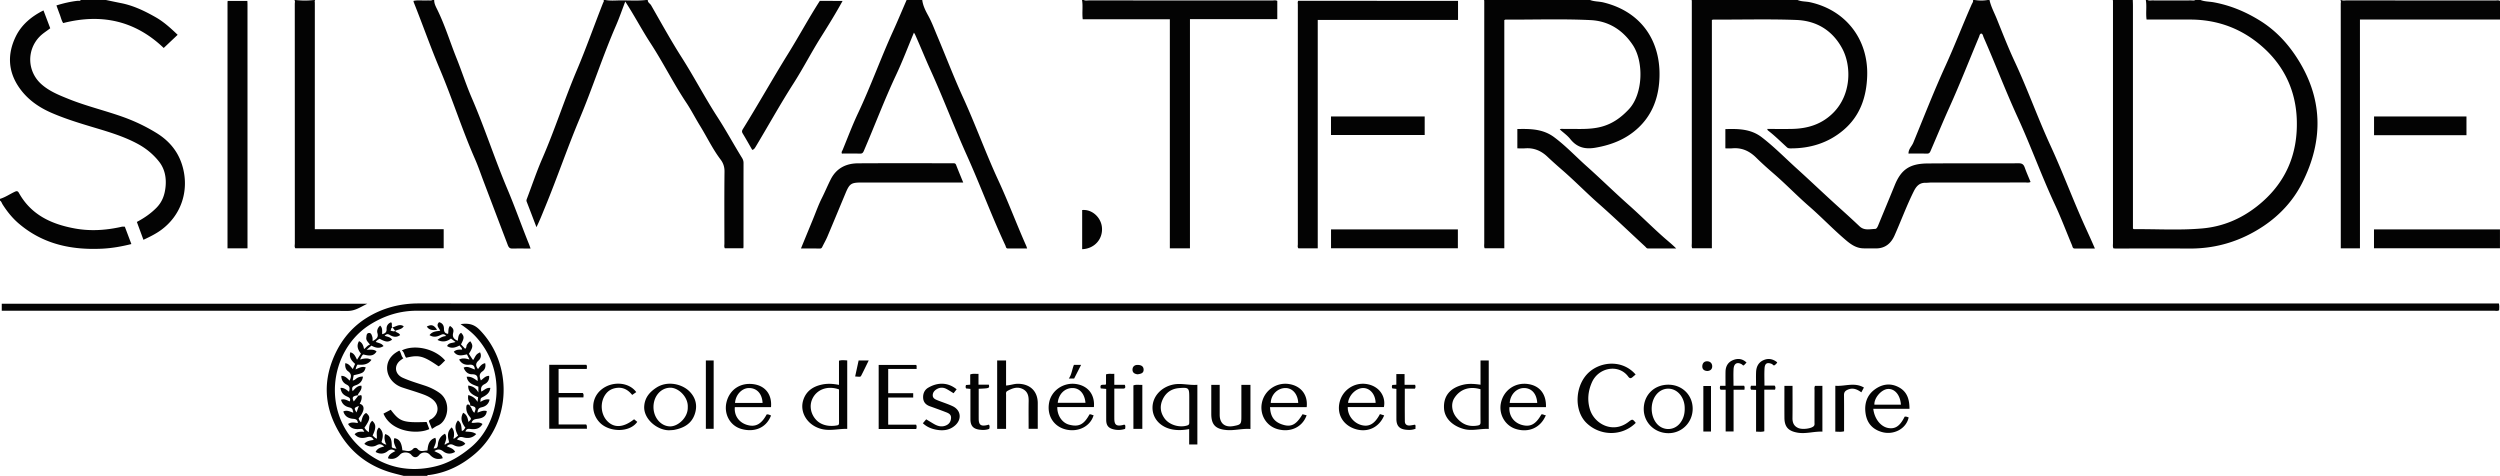 <svg xmlns="http://www.w3.org/2000/svg" viewBox="0 0 1260.808 240"><path d="M937.817 114.142c-3.42-3.245-6.91-6.419-10.416-9.574-7.186-6.468-14.168-13.165-21.342-19.653-5.82-5.263-11.31-10.885-17.552-15.684-5.554-4.27-11.919-4.317-18.367-4.118v9.709c1.238 0 2.337.085 3.419-.015 4.859-.45 8.736 1.35 12.166 4.74 2.882 2.849 5.927 5.543 9.002 8.205 6.041 5.233 11.58 11.02 17.626 16.27 6.421 5.577 12.27 11.789 18.787 17.276 2.453 2.065 5.017 3.78 8.312 3.94 2.109.103 4.227.003 6.34.046 4.765.095 7.832-2.39 9.67-6.526 3.289-7.395 6.078-15.001 9.693-22.266 1.363-2.738 2.956-4.383 6.074-4.311.943.022 1.889-.127 2.833-.128 15.833-.008 31.666-.002 47.5-.017.772 0 1.579.205 2.488-.264-.985-2.418-2.045-4.797-2.918-7.242-.555-1.556-1.284-2.194-3.106-2.182-15.322.1-30.645-.045-45.966.095-9.01.083-13.308 3.106-16.505 10.97-2.737 6.733-5.55 13.434-8.302 20.16-.339.828-.804 1.86-1.56 1.88-2.678.071-5.476.966-7.876-1.311zm-84.599 8.453c0 .852-.204 1.736.202 2.619h9.92V10.054c.393-.088.604-.177.814-.176 13.935.07 27.877-.346 41.805.19 10.337.398 18.291 5.409 23.116 14.397 4.717 8.786 4.653 23.193-4.495 32.395-5.784 5.818-12.863 7.992-20.775 8.154-4.132.085-8.268.015-12.585.015.212.418.255.646.392.752 3.401 2.618 6.446 5.637 9.605 8.527.482.44.998.515 1.598.52 10.115.08 19.327-2.758 27.02-9.348 8.25-7.065 11.483-16.526 11.83-27.2.6-18.46-10.773-33.173-28.805-37.152-2.088-.461-4.286-.25-6.29-1.128h-53.431c.028.214.08.429.08.643-.001 40.65-.008 81.301 0 121.952zM546.041 9.703h43.942v115.523h10.14V9.651h44.043V.46c-.821-.461-1.714-.222-2.569-.222-30.818-.015-61.635-.01-92.453-.024-.857 0-1.748.224-2.575-.214h-.876c.544 3.153-.06 6.355.348 9.703zm254.157 74.149c-5.478-4.887-10.498-10.267-16.425-14.674-5.636-4.19-11.988-4.237-18.537-4.105v9.749c1.437 0 2.67.08 3.89-.015 4.435-.342 8.099 1.213 11.291 4.24 2.47 2.34 5.021 4.593 7.593 6.827 6.255 5.435 12.04 11.382 18.264 16.868 7.966 7.021 15.629 14.387 23.43 21.597.412.381.71.968 1.383.97 4.614.004 9.228.002 14.27.002-2.26-2.245-4.356-3.888-6.345-5.652-5.984-5.307-11.626-10.98-17.616-16.294-7.182-6.37-14.03-13.118-21.198-19.513zM306.312 212.409c-3.506-3.587-3.82-9.845-.691-13.84 1.212-1.546 2.76-2.448 4.728-2.837 3.619-.717 6.34.748 8.477 3.442l2.052-1.428c-3.827-5.245-12.555-5.714-17.925-.987-4.923 4.333-5.007 11.819-.325 16.496 4.754 4.748 14.903 5.01 18.758-.497l-1.602-1.32c-5.29 4.22-9.988 4.536-13.472.97zm24.637-16.862c-3.267 2.158-5.712 4.89-6.046 9.217-.5 6.46 6.495 12.264 12.6 12.233 1.106-.088 1.846-.077 2.557-.216 4.665-.912 8.559-2.956 10.256-7.725 1.526-4.288.682-8.266-2.467-11.533-3.611-3.746-11.12-5.794-16.9-1.976zm6.895 19.493c-4.675-.136-8.395-4.594-8.274-10.024.12-5.414 3.862-9.475 8.538-9.486 4.017-.01 9.061 4.645 8.749 9.854.162 5.24-4.99 9.773-9.013 9.656zm-42.244-.962h-13.867v-13.654h12.51c.003-.802.293-1.455-.34-2.216H281.71V186.07h14.23c-.017-.823.279-1.476-.251-2.078h-18.696v32.244h19.055c-.219-.725.196-1.365-.45-2.158zm135.672-24.218c2.597.199 2.708.256 3.083-.469 1.282-2.476 2.478-4.996 3.755-7.596h-5.084l-1.754 8.065zm634.355-67.271c0 .852-.201 1.736.212 2.653.34.029.69.085 1.041.085 12.407.005 24.813-.057 37.219.02 13.738.084 26.26-3.815 37.6-11.442 8.162-5.49 14.797-12.732 19.201-21.364 11.179-21.904 10.737-43.601-3.187-64.419-4.783-7.15-10.639-13.186-18.053-17.776-7.22-4.468-14.839-7.633-23.179-9.182-2.23-.414-4.551-.306-6.7-1.164h-2.628c-.674.414-1.419.214-2.129.215-6.537.018-13.074.02-19.612 0-.781-.003-1.598.215-2.346-.215h-.876c.56 3.21-.094 6.48.38 9.861h21.963c14.24-.003 26.724 4.843 37.171 14.359 10.433 9.502 16.044 21.648 16.605 35.72.715 17.91-5.707 32.81-20.021 44.078-8.137 6.405-17.298 10.254-27.538 11.172-11.496 1.03-23.045.282-34.57.377-.117.001-.236-.133-.484-.282v-2.297c0-36.715 0-73.43-.003-110.145 0-.947-.047-1.895-.073-2.843h-10.073c.028.214.08.429.08.643 0 40.649-.008 81.297 0 121.946zM423.12 181.9v12.21c-2.966-.594-5.723-.759-8.472-.19-4.49.927-7.99 3.192-9.5 7.714-2.128 6.371 2.242 13.071 9.323 14.754 4.307 1.024 8.501-.203 12.808-.105v-34.507c-1.426-.113-2.753-.255-4.159.124zm-.79 32.593c-3.254.678-7.894.426-10.861-2.886-2.6-2.901-3.37-6.94-1.821-10.359 2.207-4.873 7.77-6.917 13.486-4.852 0 5.556-.004 11.164.005 16.773 0 .626-.057 1.167-.808 1.324zm-66.348 1.75h3.935V181.79h-3.935v34.456zm-170.737-63.057H.885v3.532h2.647c57.281 0 114.563-.036 171.843.083 3.757.008 6.328-1.921 9.87-3.615zm203.592 52.148c.548-6.232-2.701-10.566-8.423-11.52-6.712-1.118-12.357 2.465-13.984 8.874-1.498 5.905 1.596 11.898 7.297 13.59 6.063 1.8 12.492.051 15.127-6.734-.724-.268-1.4-.715-2.213-.522-2.689 4.97-5.678 6.538-9.952 5.246-4.061-1.228-6.511-4.759-6.096-8.934h18.244zm-11.144-9.637c3.996-.023 6.657 2.819 6.894 7.526H370.7c.24-4.075 3.45-7.506 6.994-7.526zM971.71 77.478c1.067.03 1.499-.371 1.9-1.3 3.16-7.296 6.18-14.648 9.454-21.9 5.322-11.79 10.051-23.846 15.047-35.783.23-.55.233-1.286 1.049-1.6.913.272.906 1.201 1.199 1.865 5.933 13.461 11.144 27.222 17.29 40.605 6.624 14.423 11.97 29.408 18.694 43.807 3.135 6.713 5.743 13.67 8.616 20.507.281.669.262 1.657 1.4 1.653 3.303-.01 6.604-.003 10.143-.003-1.703-3.976-3.357-7.55-4.986-11.142-6.076-13.398-11.171-27.213-17.336-40.59-6.46-14.016-11.613-28.606-18.153-42.608-3.29-7.042-6.105-14.309-9.022-21.52-1.267-3.133-2.923-6.125-3.648-9.469h-.876c-2.19.367-4.38.367-6.57 0h-.876c.253.875-.354 1.526-.66 2.216-4.534 10.266-8.549 20.746-13.215 30.968-5.824 12.757-10.919 25.848-16.258 38.824-.748 1.816-2.47 3.196-2.388 5.441 3.07 0 6.135-.053 9.196.03zm-223.164 45.106c0 .853-.199 1.736.2 2.634h9.911V10.128c.32-.13.453-.231.586-.23 14.296.06 28.602-.444 42.886.241 9.19.441 16.339 5.05 21.336 12.575 5.68 8.553 5.13 24.765-1.963 32.36-3.965 4.245-8.36 7.403-13.956 8.868-6.092 1.595-12.32.954-18.501 1.1-.813.018-1.688-.25-2.416.216 1.823 1.648 3.837 3.04 5.296 4.874 3.366 4.234 7.434 5.262 12.68 4.362 8.255-1.416 15.665-4.382 21.763-10.163 6.365-6.034 9.547-13.688 10.353-22.296 1.839-19.627-7.823-35.884-28.103-40.808-2.228-.54-4.565-.373-6.721-1.227h-53.43c.027.214.08.429.08.643-.002 40.647-.009 81.294-.001 121.941zM379.37 75.592c.886-.189 1.27-.818 1.676-1.493 6.393-10.627 12.392-21.483 19.085-31.939 4.899-7.651 9.056-15.776 13.902-23.463 3.78-5.999 7.494-12.022 10.903-18.236L413.449.447c-5.595 8.72-10.517 17.842-15.982 26.649-7.798 12.565-15.031 25.483-22.84 38.051-.471.758-.562 1.337-.065 2.156 1.657 2.733 3.215 5.525 4.808 8.289zm-108.824 38.975c1.707-3.453 2.966-6.73 4.285-9.923 6.138-14.867 11.31-30.108 17.552-44.952 6.488-15.429 11.587-31.418 18.269-46.786 1.7-3.912 3.083-7.962 4.681-12.13 4.57 7.012 8.307 14.197 12.733 20.985 6.371 9.772 11.56 20.275 18.044 30.003 2.499 3.748 4.542 7.796 6.91 11.635 3.498 5.667 6.343 11.725 10.396 17.062 1.315 1.733 1.997 3.688 1.97 6.054-.134 12.112-.067 24.225-.05 36.338.001.777-.225 1.595.215 2.347h9.319c.042-.337.091-.547.091-.756.004-14.084-.003-28.167.021-42.25.002-1-.301-1.816-.816-2.646-4.194-6.774-7.972-13.787-12.319-20.486-6.352-9.79-11.731-20.178-18.013-30.035-5.472-8.586-10.388-17.526-15.464-26.36-.525-.912-1.772-1.377-1.655-2.667h-.876c-4.33.518-8.676.153-13.014.198-2.52.026-5.058.287-7.57-.198h-.875c.396.597-.078 1.058-.27 1.543-4.462 11.312-8.495 22.782-13.246 33.992-6.191 14.61-10.994 29.772-17.34 44.339-2.872 6.59-5.161 13.433-7.716 20.161-.204.537-.443 1.014-.192 1.658 1.627 4.164 3.204 8.349 4.93 12.874zm209.88-32.233c-15.901 0-31.804-.067-47.705.036-6.019.039-10.875 2.438-13.74 8.05-1.599 3.129-2.929 6.382-4.515 9.523-1.697 3.361-2.948 6.948-4.386 10.44-2.012 4.884-4.016 9.77-6.143 14.945 3.422 0 6.533-.008 9.643.007.615.003.878-.326 1.122-.832.834-1.723 1.813-3.382 2.558-5.141 3.09-7.293 6.108-14.615 9.163-21.923 2.028-4.851 2.858-5.391 8.192-5.392h51.162c-1.262-3.103-2.47-5.97-3.585-8.873-.364-.95-1.046-.84-1.765-.84zm65.34 43.337c6.114-.217 10.423-4.989 9.986-10.813-.394-5.242-5.063-9.42-9.986-8.927v19.74zM9.568 112.819c12.202 10.364 26.515 13.346 41.978 12.594 4.932-.24 9.783-1.104 14.711-2.332l-3.31-8.773c-.61 0-.976-.031-1.334.009-.358.04-.709.155-1.064.23-7.554 1.619-15.149 2.072-22.787.678-11.837-2.162-22.083-6.866-28.24-17.959-.578-1.04-1.177-.981-2.112-.536-2.475 1.177-4.752 2.768-7.41 3.562v.876c.74.433.896 1.271 1.313 1.925 2.31 3.619 4.916 6.89 8.255 9.726zm452.736 73.242c-.157-.822.2-1.48-.275-2h-18.894v32.291h18.947c.23-.839.32-1.457-.093-2.194h-14.055v-13.661h12.614v-2.183h-12.606v-12.253h14.362zM424.597 77.449c3.04 0 6.104-.055 9.165.03 1.104.03 1.502-.477 1.886-1.367 5.508-12.773 10.394-25.807 16.32-38.41 3.243-6.897 5.94-14.05 8.951-21.246.272.461.484.753.63 1.075 2.663 5.925 5.072 11.955 7.766 17.875 6.45 14.178 11.918 28.78 18.32 42.998 6.752 14.997 12.442 30.462 19.402 45.38.285.608.257 1.532 1.268 1.535 3.16.01 6.322.004 9.707.004-.228-.668-.317-1.013-.46-1.334-4.857-10.918-9.023-22.121-14.053-32.98-6.365-13.74-11.478-28.027-17.788-41.813-4.717-10.306-8.746-20.924-13.164-31.368-1.397-3.303-2.627-6.667-4.376-9.846-1.356-2.464-2.704-5.07-3.062-7.982h-7.883c-2.277 5.22-4.45 10.478-6.814 15.667-6.218 13.65-11.26 27.809-17.674 41.391-2.853 6.042-5.206 12.32-7.75 18.506-.23.556-.774 1.096-.39 1.885zM221.821 34.868c6.315 14.942 11.202 30.46 17.73 45.334 1.633 3.721 2.936 7.588 4.38 11.391 3.975 10.462 7.935 20.93 11.93 31.384.419 1.092.736 2.376 2.359 2.362 3.058-.027 6.117-.008 9.361-.008-.3-.835-.515-1.509-.78-2.163-3.726-9.182-6.995-18.534-10.857-27.677-6.426-15.21-11.472-30.975-18.042-46.148-2.827-6.53-4.991-13.343-7.647-19.95-3.287-8.18-5.836-16.648-9.75-24.585-.729-1.48-1.58-3.03-1.527-4.808h-.876c-.811.446-1.688.163-2.534.22-2.349.156-4.718-.28-7.056.233.064.277.094.567.198.828 4.463 11.158 8.426 22.503 13.11 33.587zM148.664 1.89c.017 40.28.013 80.561.03 120.842 0 .83-.29 1.73.25 2.462h74.817v-9.591h-64.995v-2.066c0-37.361 0-74.723.011-112.084 0-.483-.24-1.024.201-1.454h-.438a42.239 42.239 0 0 1-9.635 0h-.438c.479.585.197 1.266.197 1.891zm506.161 123.342h9.743V10.052h70.753v-9.6c-2.767-.006-5.533-.015-8.3-.017l-72.29-.034c-.392.604-.203 1.28-.204 1.918-.01 40.282-.01 80.564.004 120.846 0 .688-.263 1.449.294 2.068zm80.417-9.53H671.27v9.51h63.97v-9.51zM26.132 56.978c7.074 3.054 14.444 5.279 21.828 7.486 7.37 2.204 14.754 4.438 21.585 8.143 4.218 2.287 7.854 5.3 10.754 9.015 2.833 3.63 3.655 8.085 3.19 12.636-.403 3.929-1.6 7.497-4.559 10.5-2.908 2.955-6.215 5.209-9.91 7.173l3.318 9.007c3.24-1.514 6.26-3.006 8.938-4.968 9.94-7.286 14.116-19.39 10.946-31.447-2-7.61-6.548-13.28-13.248-17.416-5.604-3.459-11.476-6.22-17.69-8.394-8.86-3.1-18.017-5.296-26.73-8.81-4.84-1.953-9.715-3.89-13.706-7.462-7.122-6.374-7.504-17.14-.851-23.986 1.586-1.632 3.538-2.772 5.338-4.203l-3.41-8.992c-6.09 3.018-11.11 7.271-13.963 13.122C3.784 26.95 3.88 35.672 9.52 43.944c4.19 6.14 9.964 10.162 16.611 13.033zm692.372 1.765H671.25v9.328h47.254v-9.328zM31.864 11.63c19.23-4.911 36.234-1.265 50.7 12.563l7.027-6.637c-3.55-3.398-6.985-6.54-11.158-8.91C72.9 5.504 67.255 2.785 60.97 1.556 58.452 1.064 55.943.52 53.43 0h-12.7c-.387.66-1.05.337-1.577.4-3.618.424-7.145 1.222-10.693 2.346.585 1.59 1.113 3.084 1.682 4.562.56 1.457.868 3.026 1.723 4.323zm92.956 111.611c0-40.345 0-80.69-.003-121.036 0-.582-.044-1.164-.067-1.746h-9.938c-.023.363-.067.726-.067 1.089-.003 40.71-.003 81.42-.003 122.131v1.564h10.078v-2.002zm734.215 94.405h3.86v-22.971h-3.86v22.971zM202.653 176.72c1.32.912 1.256 2.612 2.185 3.695 6.455-1.554 8.642-.97 16.346 4.323 1.266-.703 2.131-1.882 3.301-2.928-5.065-6.037-15.494-8.253-21.832-5.09zm722.94 17.827v23.165c1.538-.037 2.962.236 4.414-.203 0-6.13.043-12.173-.033-18.214-.017-1.384.488-2.097 1.683-2.678 2.662-1.295 4.896-.333 7.058 1.243l1.301-2.418c-4.832-2.813-9.67-.48-14.423-.895zm31.976.73c-4.348-2.306-8.6-1.508-12.288 1.289-3.933 2.983-5.143 7.365-4.394 12.136.725 4.616 3.354 7.711 7.972 9.115 6.025 1.832 12.502-1.496 13.724-7.3-.662-.211-1.295-.56-2.03-.36-2.353 4.707-4.695 6.316-8.267 5.701-3.755-.646-6.95-4.572-7.552-9.683h18.26c.007-4.745-1.159-8.633-5.425-10.897zm-12.264 8.803c-.231-3.327 3.473-7.658 6.737-7.904 3.486-.263 6.314 3.016 6.63 7.904h-13.367zm-712.746-36.252c-1.56.892-1.39 2.574-1.733 4.035-1.802-.805-2.82-1.765-2.283-3.975.434-1.785-.127-2.46-1.59-3.521-1.054 1.15-.673 2.694-.967 4.003-1.591-.227-2.1-1.05-2.087-2.545.015-1.623-.739-2.916-2.463-3.337-1.774 1.71.063 2.904.558 4.33-1.985.257-3.99.31-5.366 2.193 1.901 1.242 3.743.849 5.435.016 1.149-.566 1.997-.792 2.924.456-1.729.118-3.067.874-4.364 1.953 2.497 1.258 4.715.897 6.815-.698.741.558 1.424 1.071 2.3 1.732-1.62.622-3.48.285-4.254 2.058 2.19 1.46 4.228.77 6.277-.297.452.747 1.256 1.087 1.283 2.07-1.461.035-2.936-.112-4.173 1.093 1.79 2.53 4.17 1.835 6.611 1.324l1.078 2.096.246.43-.517-.046c-1.541-.462-3.073-.713-4.742.13 1.198 2.139 2.982 2.816 5.151 2.608 1.767-.169 2.68.496 2.777 2.402-1.914-.522-3.578-1.937-5.65-.918.745 2.045 2.211 3.352 4.23 3.338 2.578-.017 3.004 1.26 2.796 3.424-1.661-1.252-3.271-2.406-5.478-2.169.565 3.513 3.492 4.045 5.88 5.003v2.936c-1.26-2.401-2.981-3.2-5.126-3.508-.126 3.588 2.422 4.77 4.995 5.903l-.314 2.34c-1.103-1.94-2.663-2.91-4.647-3.441-.148.99-.146 1.838.097 2.706.216.775 1.082 1.341.807 2.472-1.395-.863-1.84-.33-1.902 1.02-.077 1.702.468 3.131 1.517 4.433 1.14 1.415 1.122 1.43-.436 2.93-.35-1.874-.727-3.693-2.668-4.625-1.702 2.925-.519 5.284 1.134 7.547-.585.573-.774 1.47-1.814 1.606-.22-1.913-.112-3.948-1.947-5.3-2.026 2.58-1.272 5.09.073 7.665l-1.758 1.36c-.165.063-.43.22-.476.171-.206-.222-.114-.47.075-.682.224-1.728.266-3.419-1.05-5.004-2.477 2.19-2.107 4.768-1.27 7.557l-1.738.828c-.154.248-.364.413-.61.166-.06-.06.096-.334.152-.509.553-1.565 1.161-3.129.072-4.849-2.345 1.157-3.399 3.223-3.603 5.521-.143 1.607-.707 1.927-2.151 1.867.692-1.763 1.692-3.36.872-5.323-3.24.985-3.702 3.657-3.964 6.394-1.866.027-3.585.97-5.02-.81-.527-.655-1.652-.665-2.2-.036-1.67 1.922-3.589.806-5.428.75-.354-3.314-1.148-5.668-4.032-6.132-.69 1.827.162 3.393.846 4.987l.273.339-.519-.018c-.64-.278-1.455-.16-1.91-.81.046-4.186-.652-5.598-3.307-6.564-.681 1.657-.266 3.24.252 4.818.22.075.368.235.217.434-.052.068-.334-.038-.51-.065-.637-.323-1.361-.516-1.828-1.228.853-2.598 1.188-5.158-1.293-7.258-1.689 1.683-.914 3.737-1.068 5.66-.946-.374-1.526-1.022-2.133-1.627 1.84-3.853 1.784-5.67-.205-7.42-1.714 1.454-1.496 3.577-1.721 5.755-1.08-.736-1.739-1.428-2.182-2.29 3.288-4.694 2.873-5.686.84-7.425-1.821.975-2.023 2.924-2.553 4.777-.735-.709-1.037-1.345-1.218-2.038 3.075-3.718 3.31-6.536.522-7.38.717-1.288 1.241-2.624.924-4.124-.446-.482-1.016.156-1.525-.075l-2.38 3.05c-1.043-2.114-.648-2.736 2.22-3.154a.921.921 0 0 1-.178-.202c.641-1.402 2.256-2.56 1.8-4.59-2.029-.074-3.129 1.45-4.41 2.764-.549-1.636-.22-2.407 1.357-2.914 2.03-.652 3.576-1.998 3.846-4.448-1.102-.05-1.908.205-2.704.581-.794.375-1.309 1.265-2.464 1.409.187-1.026.34-1.868.489-2.678 4.858-1.088 5.263-1.35 6.065-3.937-1.768-.676-3.303.213-5.1 1.008.274-1.088.468-1.823 1.001-2.423 2.715.228 5.233.08 6.994-2.418-1.674-.808-2.472-.862-4.955-.394-.201.201-.442.356-.666.094-.058-.067.116-.333.184-.507.368-.697.65-1.457 1.333-1.911 3.656 1 5.328.626 6.688-1.48-1.372-1.275-3.103-.828-4.999-.904l2.403-2.059c2.022 1.109 4.037 1.634 6.122.198-.98-1.092-.98-1.092-3.935-2.047.445-.793 1.213-1.17 1.9-1.617 3.295 1.728 4.35 1.808 6.316.482-.82-1.423-2.388-1.473-3.73-1.969.805-.925 1.54-1.089 2.635-.414 1.657 1.023 3.447 1.316 5.151.052-.486-1.24-1.929-1.13-2.506-2.108-.754.578-1.443-.115-2.293-.028.275-.703.136-1.464.946-1.737-.729-.717.15-1.855-.699-2.577-1.578.555-2.343 1.845-2.259 3.356.097 1.735-.816 2.262-2.22 2.645-.114-1.493.342-3.093-1.023-4.333-1.22 1.045-1.76 2.42-1.37 3.764.688 2.377-.82 3.09-2.411 4.053-.057-.827.022-1.521-.176-2.124-.28-.848-.535-2.047-1.642-1.983-1.326.075-1.252 1.341-1.39 2.349-.208 1.52 1.055 2.33 1.834 3.545-1.353.377-1.938 1.517-2.975 2.22-.37-1.734-.828-3.232-2.542-3.984-1.414 2.413-.503 4.398.976 6.297l-1.97 3.062c-.875-1.702-1.472-3.32-3.395-3.74-.777 2.652.755 4.306 2.413 5.845l-1.134 2.6c-1.177-1.28-1.993-2.721-3.81-2.95-.164 1.672.136 3.168 1.395 4.06 1.916 1.357 1.652 2.863.796 4.715-1.23-1.188-2.311-2.456-4.197-2.377.016 2.136 1.037 3.588 2.662 4.381 1.735.847 1.67 1.988 1.225 3.623-1.363-1.061-2.562-2.125-4.315-1.932.4 2.303 1.196 3.436 3.506 4.43 1.2.517 1.706 1.092 1.175 2.403-1.393-.614-2.707-1.486-4.397-.857.605 2.224 2.104 3.362 4.124 3.834 1.148.269 1.85.763 1.854 2.001.223.18.307.413.113.632-.044.05-.31-.096-.474-.153-1.408-.513-2.8-1.2-4.445-.411.787 2.615 2.72 3.548 5.115 3.718 1.34.095 2.115.577 2.19 2.128-1.66-.248-3.325-.651-4.913.469 1.353 2.366 3.446 2.746 5.818 2.529 1.513-.138 1.515-.12 2.368 1.397-1.751-.091-3.492-.227-4.886 1.233 1.823 2.148 4.013 2.142 6.279 1.496 1.432-.409 2.508-.235 3.34 1.34-1.71.385-3.514.411-4.717 2.047 2.074 1.475 4.234 1.757 6.246.659 1.516-.827 2.47-.5 3.763.638-1.835.487-3.517.96-4.32 2.77 2.168 1.22 4.255 1.041 6.016-.378 1.379-1.112 2.492-1.1 3.909-.058-1.573.866-3.288 1.572-3.706 3.618 2.623.839 4.518-.104 6.157-1.916 1.303-1.44 4.41-1.323 5.63.183 1.273 1.572 2.74 1.601 3.962.079 1.272-1.585 3.943-1.722 5.317-.2 1.83 2.03 3.957 2.704 6.561 1.82-.54-2.347-2.635-2.652-4.23-3.594 1.582-1.056 2.926-1.078 4.511.152 1.764 1.369 3.847 1.495 5.964.254-.873-1.812-2.708-2.087-4.206-2.865 1.169-1.09 2.155-1.243 3.576-.506 1.943 1.008 4.011.973 5.767-.719-1.061-1.507-2.761-1.573-4.171-2.166.882-1.35 1.816-1.442 3.242-1.058 2.28.615 4.556.342 6.426-1.679-1.742-1.256-3.621-1.135-5.444-1.261.453-1.379 1.292-1.467 2.443-1.319 2.453.317 4.754.047 6.166-2.486-1.747-1.387-3.695-.343-5.494-.624.526-1.799 1.938-1.846 3.292-2.042 2.796-.404 4.14-1.604 4.373-3.842-1.623-.56-3.075.2-4.677.761.087-1.521.543-2.357 2.052-2.68 2.07-.445 3.59-1.659 4.037-3.908-1.81-.415-3.206.35-4.629 1.186.075-1.898.084-1.88 1.463-2.6 1.832-.956 3.328-2.18 3.546-4.47-1.987-.226-3.124 1.192-4.549 1.867-.38-1.8-.018-2.938 1.705-3.795 1.476-.733 2.46-2.178 2.224-4.128-1.894-.069-2.853 1.385-4.155 2.283-.707-1.819-1.075-3.269.817-4.585 1.268-.882 1.769-2.42 1.345-4.11-1.8.323-2.665 1.707-3.604 2.973-1.152-1.53-1.4-2.82.258-4.285 1.146-1.013 1.566-2.566.764-4.17-1.839.995-1.839.995-3.356 3.791-.127-.048-.31-.06-.372-.152-.645-.96-1.271-1.934-1.887-2.88 2.082-3.318 2.18-4.188.732-6.303-.787.32-1.185 1.007-1.67 1.648-.475.628-.09 1.623-.992 2.107l-2.058-2.217c1.707-3.233 1.711-4.008.067-5.832zm-52.771 40.176c-1.32-2.219-1.292-2.32 1.216-3.283-.48 1.293-.842 2.273-1.216 3.283zm59.454.148c-1.41-.965-1.075-2.648-2.663-3.724 3.529.653 3.754 1.014 2.663 3.724zm672.425-55.094c-233.495 0-466.989.01-700.483-.032-9.598-.001-18.447 2.336-26.517 7.431-8.352 5.274-13.99 12.998-17.3 22.057-3.838 10.507-3.464 21.063 1.51 31.473 5.67 11.863 14.502 19.826 26.917 23.89 2.574.844 5.235 1.422 7.856 2.123h11.824c.145-.625.679-.406 1.056-.456 8.871-1.159 16.556-5.082 23.191-10.81 18.245-15.751 19.044-45.178 2.133-62.427-2.852-2.91-5.781-3.393-9.58-2.838 2.97 2.048 5.72 4.136 7.971 6.638 15.877 17.649 11.865 43.414-2.854 55.578-5.428 4.485-11.182 7.97-18.108 9.595-12.832 3.01-24.688.56-34.898-7.358-23.174-17.974-18.667-51.25 2.38-64.312 7.288-4.522 14.976-6.906 23.524-6.905 128.097.02 256.194.014 384.29.014 221.087 0 442.172 0 663.258-.014.84 0 1.737.275 2.556-.257.013-1.093.2-2.171-.155-3.39H911.667zm-431.225 51.798c-2.486-1.176-5.149-1.972-7.7-3.014-1.14-.466-2.379-1.02-2.338-2.548.038-1.444.938-2.423 2.133-3.098 1.578-.89 3.223-.868 4.805-.03 1.195.634 2.323 1.393 3.573 2.15l1.539-1.983c-4.406-3.59-9.538-3.624-14.363-.782-1.87 1.101-2.688 3.062-2.517 5.26.165 2.116 1.448 3.388 3.41 4.085 2.74.973 5.474 1.97 8.186 3.019 1.312.507 2.569 1.134 2.465 2.91-.11 1.87-1.003 3.148-2.75 3.822-2.093.81-4.01.244-5.842-.805-1.309-.75-2.588-1.55-3.939-2.364l-1.681 1.976c1.906 1.803 4.102 2.7 6.343 3.173 3.51.74 6.988.501 9.884-2.04 3.536-3.103 3.012-7.735-1.208-9.731zm434.669-8.034c-.016 5.397-.005 10.795-.013 16.192-.001.642.155 1.335-.36 1.876-1.222 1.287-5.692 1.855-7.753 1-2.26-.94-3.02-2.689-2.99-5.052.072-5.39.023-10.78.023-16.242h-4.095c0 5.482-.03 10.8.01 16.119.035 4.612 2.001 6.661 6.531 7.468 4.272.76 8.378-.69 12.618-.49v-23.078h-3.717c-.427.748-.252 1.493-.254 2.207zm-25.836-15.137c-2.526 1.155-3.538 3.368-3.64 6.009-.086 2.24-.018 4.486-.018 6.84h-2.524c-.341.733-.36 1.35.004 1.994l2.534.113v21.044c1.476.013 2.76.249 4.153-.184v-20.967h5.392c.28-.786.356-1.339-.175-2.073h-5.139c0-3.052-.14-5.898.042-8.723.162-2.537 1.377-3.133 3.694-2.179.45.186.635.83 1.25.701.538-.381 1.085-.748 1.45-1.53-2.227-1.772-4.555-2.174-7.023-1.045zM197.067 206.65l-3.673 1.948c3.944 9.444 17.392 10.553 23.106 7.806l-1.348-3.592c-11.92.438-13.564-.119-18.085-6.162zM1197.286 58.722v9.455h46.608v-9.455h-46.608zM1258.459.237c-25.052-.014-50.104-.009-75.156-.023-.856 0-1.747.224-2.573-.214h-.438c.479.585.197 1.267.197 1.892.016 40.216.015 80.433.015 120.65v2.687h9.672V9.863h70.632V.46c-.746-.448-1.567-.223-2.349-.223zm-61.203 124.975h63.533v-9.508h-63.533v9.508zm-976.483 89.391c5.255-2.147 6.998-12.019.933-16.404-2.27-1.642-4.847-2.86-7.55-3.752-3.713-1.225-7.466-2.327-11.05-3.93-4.022-1.802-4.581-6.209-1.058-8.86.458-.344.926-.677 1.378-1.007-1.176-.952-.99-2.629-2.04-3.845-1.419.764-2.645 1.547-3.65 2.618-4.913 5.241-2.305 13.458 5.086 15.97 2.747.934 5.54 1.736 8.282 2.679 2.537.873 5.12 1.7 7.22 3.475 3.318 2.806 3.065 7.156-.506 9.627-.513.355-1.267.437-1.52 1.297l1.556 3.84c1.044-.62 1.925-1.302 2.919-1.708zm-.342-48.306c-1.7-2.466-2.86-2.79-5.177-1.609 1.239 1.873 2.999 1.974 5.177 1.61zm-22.463-1.192l1.306 1.741c1.512-.669 3.371-.715 4.335-2.288-2.076-1.422-3.792.12-5.641.547zm663.09 17.106c-1.588-.068-2.465.957-2.547 2.402-.087 1.515.811 2.41 2.525 2.487 1.41-.047 2.47-.838 2.47-2.34.002-1.42-.897-2.482-2.447-2.549zm17.452 1.59c.279.17.426.612.97.445l1.332-1.399c-2.07-2.025-4.432-2.22-6.88-1.203-2.451 1.019-3.636 3.051-3.702 5.676-.06 2.382-.013 4.767-.013 7.249h-2.684c-.122.708-.387 1.312.226 1.996h2.526v21.036h4v-21.04h5.468c.085-.786.25-1.355-.188-2.04h-5.32c0-3.016-.118-5.71.032-8.388.161-2.883 1.9-3.763 4.233-2.333zm-333.292.22h-3.615c-.966 2.262-1.062 4.738-2.568 6.87h2.681l3.502-6.87zm20.839 30.38c-3.038.648-4.06-.165-4.081-3.251-.011-1.752-.002-3.503-.002-5.255v-9.902h3.555c1.153-.001 2.543.24 1.733-1.931h-5.3v-5.552c-1.46.149-2.734-.216-4.175.307v5.015c-1.086.65-3.372-.683-2.656 2.05l2.749.255c0 5.258-.008 10.431.003 15.604.007 2.783 1.065 4.154 3.774 4.799 1.938.462 3.87.352 5.747-.24.138-.776.249-1.408-.053-2.003-.482-.235-.878.016-1.294.105zm5.545-20.032v21.93h4.5v-22.195c-1.6.078-3.045-.279-4.5.265zm20.134-.439c-6.097 1.244-10.494 5.991-10.5 11.674-.004 5.576 4.129 10.016 10.425 11.045 2.599.425 5.227.267 8.064-.252v7.749h4.136v-30.08c-4.166.338-8.086-.96-12.125-.136zm7.131 20.602c-3.957 1.338-9.183-.206-11.57-3.535-2.18-3.04-2.48-6.314-.874-9.67 1.635-3.414 4.434-5.287 8.21-5.601 4.858-.404 5.14-.124 5.14 4.66v5.018c0 2.472-.003 4.945.002 7.417.002.736.044 1.39-.908 1.71zm-25.207-30.495c-1.525-.004-2.51.913-2.514 2.412-.005 1.588 1.19 2.17 2.58 2.328 1.52-.24 3.101-.49 3.02-2.436-.077-1.844-1.552-2.3-3.086-2.304zm-31.036 9.624c-6.348-.89-12.37 3.273-13.525 9.352-1.241 6.54 2.294 12.162 8.558 13.611 6.226 1.441 12.276-1.664 13.875-7.218-.729-.018-1.307-.618-2.088-.409-2.806 5.16-5.41 6.467-10.297 5.167-3.482-.927-6.003-4.602-5.93-8.856h18.46c.581-6.293-2.99-10.796-9.053-11.647zm-9.177 9.467c.438-4.374 3.505-7.421 7.411-7.43 3.595-.009 6.152 2.831 6.566 7.43h-13.977zm-35.953 11.33c-2.868.582-3.899-.263-3.914-3.214-.009-1.75-.001-3.498-.001-5.247v-9.929c5.474-.243 5.474-.243 5.125-2.076h-5.226v-5.454c-1.444.087-2.73-.249-4.174.312V194l-2.108.163c-.253.632-.302 1.172.04 1.744l2.173.22c0 5.226-.007 10.243.002 15.26.006 3.272 1.324 4.863 4.52 5.302 1.658.228 3.34.228 4.963-.395.19-.721.357-1.408-.151-2.147-.418.105-.83.225-1.249.31zm15.993-20.91c-2.034-.034-3.932.753-6.106.879v-12.648h-4.493v34.52h4.491c0-5.813-.006-11.417.008-17.021.002-.766-.25-1.626.683-2.13 2.437-1.315 4.937-2.32 7.674-.977 2.49 1.221 3.075 3.43 3.03 6.027-.08 4.652-.022 9.306-.022 14.056h4.608v-12.906c0-5.988-3.803-9.703-9.873-9.8zm136.733.155c-6.358-1.06-12.442 3.042-13.787 9.295-1.286 5.98 2.042 11.734 7.746 13.39 6.553 1.905 12.662-.942 14.776-6.94l-2.06-.55c-2.97 5.018-5.453 6.467-9.286 5.467-4.72-1.233-6.904-3.957-7.1-9.042h18.484c.673-6.134-2.78-10.62-8.773-11.62zm-9.355 9.513c.127-4.192 3.423-7.503 7.42-7.518 3.553-.013 6.252 3.07 6.438 7.518h-13.858zm129.544-9.565c-6.41-.822-12.067 3.17-13.44 9.485-1.238 5.693 2.024 11.472 7.443 13.185 6.55 2.072 12.594-.62 15.194-6.924-.834.09-1.43-.682-2.276-.368-2.809 5.02-5.63 6.498-9.95 5.23-4.018-1.18-6.476-4.694-6.138-8.94h18.42c.22-6.675-3.221-10.895-9.253-11.668zm-9.023 9.565c.274-4.234 3.415-7.506 7.18-7.518 3.825-.011 6.433 2.844 6.695 7.518h-13.875zm59.902 9.569c-7.849 6.08-17.221 1.05-19.454-6.336-1.421-4.704-.931-9.234 1-13.62 3.315-7.533 13.494-9.45 18.324-2.894.68.924 1.29 1.026 2.118.306.493-.428.995-.845 1.602-1.36-6.332-7.352-16.96-6.766-23.238-1.373-7.338 6.303-8.114 19.378-1.575 25.764 6.756 6.599 17.844 7.002 24.889-.007-1.625-1.98-1.664-2.031-3.666-.48zm-74.626-18.764c-3.046-.423-5.844-.67-8.653-.011-6.772 1.59-10.184 5.8-9.743 12.134.332 4.777 4.19 8.626 9.945 10.21 4.227 1.164 8.344-.288 12.594-.025V181.8h-4.143v12.221zm-1.539 20.598c-4.362.75-7.794-.621-10.609-4.073-2.33-2.858-2.915-6.908-1.035-9.828 2.845-4.419 7.583-6.068 13.16-4.413 0 5.61-.03 11.15.023 16.69.012 1.178-.541 1.452-1.539 1.624zm-119.072-4.477c0 3.749-.245 4.04-3.999 4.735-4.31.798-6.934-1.341-6.935-5.655v-15.131h-4.245v14.648c0 5.474 2.169 7.662 7.676 8.138 4.086.353 8.038-.858 12.08-.53v-22.236h-4.577v16.031zm215.367-16.13c-7.194-.015-12.48 5.234-12.443 12.359.035 6.818 5.599 12.163 12.586 12.09 6.762-.069 12.096-5.517 12.092-12.35-.005-6.855-5.292-12.083-12.235-12.099zm5.89 19.37c-3.148 4.021-8.91 3.98-12.024-.06-2.907-3.772-3.082-9.784-.4-13.721 3.231-4.74 9.518-4.789 12.81-.098 1.281 1.824 1.934 4.036 1.938 6.233.079 3.043-.649 5.508-2.323 7.646zm-158.093-19.699c-6.141-.967-12.044 2.923-13.587 9.004-1.547 6.093 1.595 11.622 7.746 13.634 6.227 2.035 12.146-.693 14.692-6.83l-2.14-.656c-2.583 4.891-5.399 6.542-9.217 5.573-4.059-1.03-7.141-4.946-7.001-9.109h18.221c1.088-5.26-2.25-10.598-8.714-11.616zm-9.352 9.51c.356-3.95 4.187-7.62 7.781-7.494 3.409.12 6.002 3.265 6.109 7.493h-13.89zm33.743 10.983c-.892.143-1.746.333-2.61.409-1.49.13-2.481-.585-2.499-2.082-.063-5.442-.025-10.885-.025-16.482h5.081c.443-.68.367-1.222.1-1.964h-5.3v-5.401h-4.15v5.359l-2.017.13c-.287.633-.334 1.177.03 1.762l2.015.212c0 5.092-.003 10.116.002 15.139.003 3.441 1.464 5.123 4.858 5.47 1.578.161 3.173.168 4.84-.523-.273-.674.265-1.408-.325-2.03z" fill="#030303"/></svg>